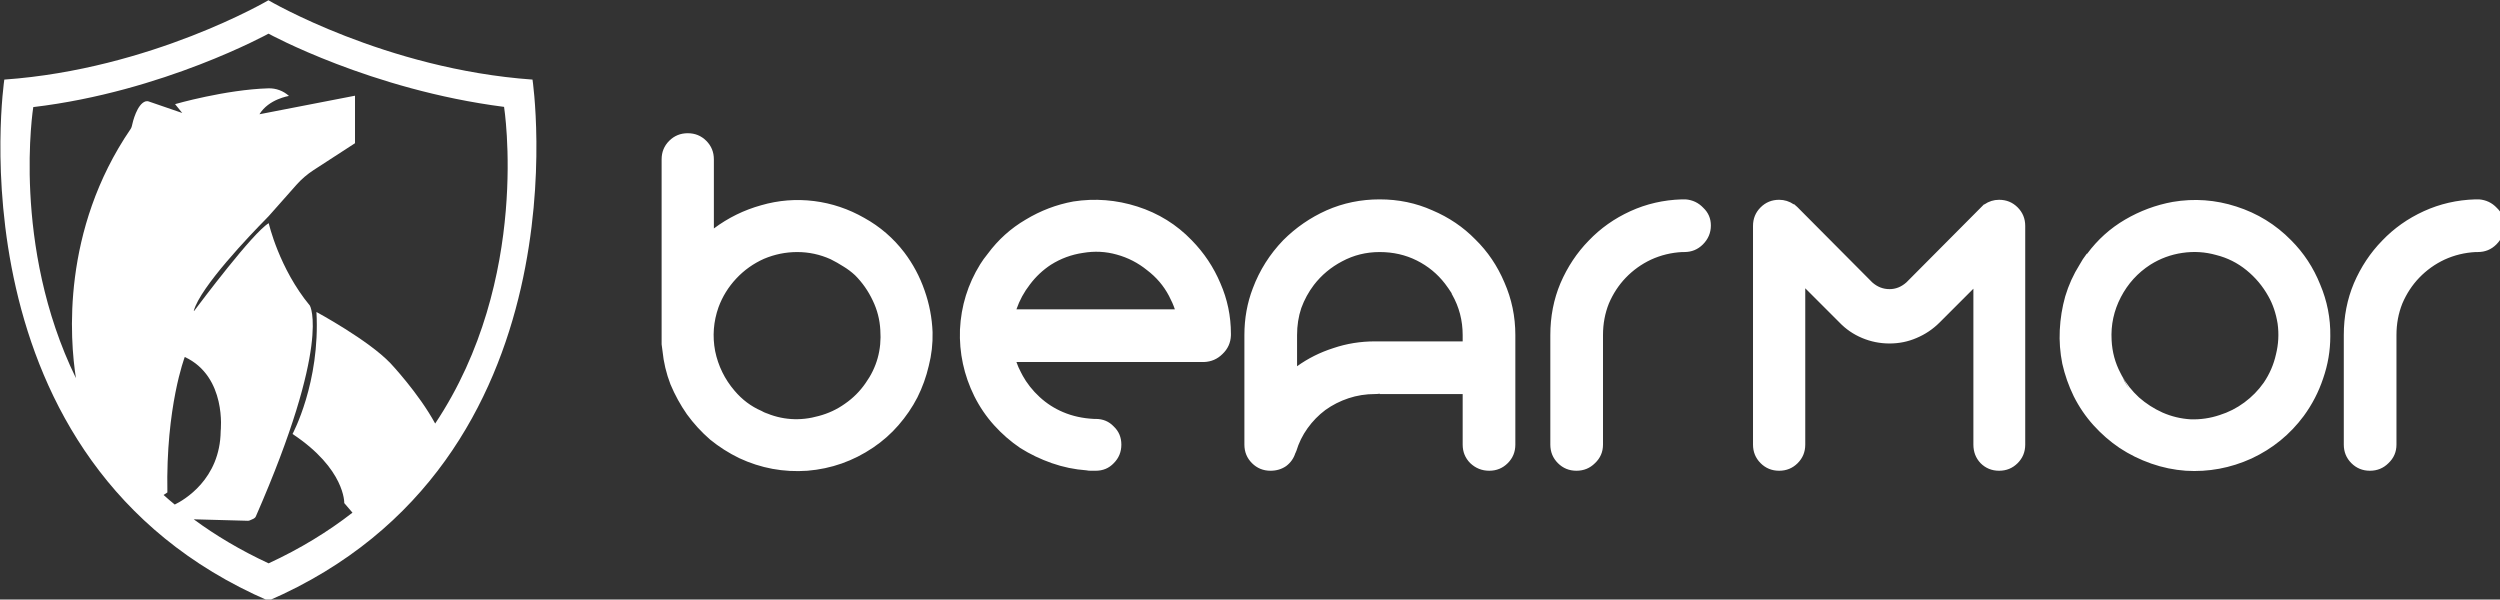 <?xml version="1.0" encoding="UTF-8" standalone="no"?> <svg xmlns:inkscape="http://www.inkscape.org/namespaces/inkscape" xmlns:sodipodi="http://sodipodi.sourceforge.net/DTD/sodipodi-0.dtd" xmlns="http://www.w3.org/2000/svg" xmlns:svg="http://www.w3.org/2000/svg" width="628.88mm" height="150.812mm" viewBox="0 0 628.88 150.812" version="1.1" id="svg1" xml:space="preserve"><rect x="0" y="0" width="628.88" height="150.812" fill="#333333" stroke="none"/><defs id="defs1"></defs><g id="layer1" transform="translate(-25.039,-24.317)"><g id="g1" transform="matrix(0.265,0,0,0.265,-37.69,-17.99)"><g id="g4" style="fill:#ffffff"> <linearGradient id="SVGID_1_" gradientUnits="userSpaceOnUse" x1="305.565" y1="174.756" x2="674.909" y2="570.481"> <stop offset="0" style="stop-color:#46C8F5" id="stop1"></stop> <stop offset="0.209" style="stop-color:#46C8F5" id="stop2"></stop> <stop offset="0.826" style="stop-color:#8A88C1" id="stop3"></stop> <stop offset="1" style="stop-color:#766EB2" id="stop4"></stop> </linearGradient> <path class="st0" d="m 742.2,235.2 c -139.5,-9.9 -250.7,-75.3 -250.7,-75.3 0,0 -111.2,65.4 -250.7,75.3 0,0 -54.1,362.8 250.7,494.7 C 796.3,598 742.2,235.2 742.2,235.2 Z M 392,629.5 l 3.6,-2.4 c -1.6,-81.3 16.5,-128.6 16.5,-128.6 40.1,18.7 34.1,70.3 34.1,70.3 -0.5,46 -35.2,65.7 -43.6,69.8 -3.7,-3 -7.2,-6 -10.6,-9.1 z m 257.8,-67.8 c -15.7,-28.9 -42.4,-57.2 -42.4,-57.2 -20.9,-22 -70.3,-48.7 -70.3,-48.7 3.7,67 -22.7,115.8 -22.7,115.8 50.2,33.3 49.1,65.6 49.1,65.6 l 7.8,9.1 C 548.4,664.1 522,680.4 491.7,694.4 465,682 441.5,668 420.6,652.6 L 472,654 c 0.6,0 1.3,-0.1 1.9,-0.4 l 3.4,-1.5 c 1,-0.5 1.9,-1.3 2.3,-2.3 71.9,-164.4 51.3,-200 51.3,-200 -29.4,-35.5 -39.1,-78.3 -39.1,-78.3 -15.1,9 -64.9,75.5 -70.8,83.3 -0.1,0.2 -0.4,0 -0.3,-0.2 6.1,-22.5 54.4,-72.8 67.7,-86.3 2.5,-2.5 4.9,-5.1 7.2,-7.8 L 518.2,335 c 4.7,-5.3 10.2,-10 16.2,-13.9 l 39.3,-25.5 V 250.5 L 483,268.1 c 4.4,-7.2 11.4,-11.6 17.3,-14.1 5.9,-2.5 10.7,-3.3 10.7,-3.3 -5.3,-4.8 -12.3,-7.4 -19.5,-7.2 -40.8,1.2 -88.6,15 -88.6,15 l 6.8,8.4 L 378,256 c -1,-0.4 -2.2,-0.4 -3.2,-0.1 -7.9,2.6 -12,18.9 -13,23.7 -0.2,0.9 -0.6,1.7 -1.1,2.5 -65.8,96.4 -57.7,199.6 -51.9,236.5 -61.5,-126.1 -40.5,-257.3 -40.5,-257.3 123.3,-14.6 223.3,-69.7 223.3,-69.7 0,0 97.2,53.3 223.6,69.5 -0.1,-0.2 26.2,163.2 -65.4,300.6 z" id="path4" style="fill:#ffffff"></path> </g><path style="font-size:400px;font-family:'Organo (colored version at: logomagazin.com/organo-font)';-inkscape-font-specification:'Organo (colored version at: logomagazin.com/organo-font)';fill:#ffffff" d="m 1121.957,474.904 q 0.4,16.4 -3.6,32 -3.6,15.6 -10.8,30 -7.2,14 -18,26.4 -10.4,12 -24,21.2 -28.4,19.2 -62.4,22 -34,2.4 -64.8,-12 -14.8,-7.2 -27.6,-17.6 -12.4,-10.8 -22,-24 -9.2,-13.2 -15.6,-28.4 -6,-15.6 -7.6,-32 -0.4,-3.2 -0.8,-6 0,-3.2 0,-6.4 v -5.2 -164 q 0,-10.4 7.2,-17.6 7.2,-7.2 17.6,-7.2 10.4,0 17.6,7.2 7.2,7.2 7.2,17.6 v 66 -0.4 q 20.4,-15.2 44.8,-22 24.8,-7.2 50.4,-4 25.2,3.2 47.6,16 22.4,12.4 38,32.8 12.4,16.4 19.2,36 6.8,19.2 7.6,39.6 z m -63.6,48.4 q 16,-22.4 14,-50.4 -0.8,-14.8 -7.2,-28 -6.4,-13.6 -16.8,-24 -5.2,-4.8 -11.2,-8.4 -5.6,-3.6 -12,-6.8 -15.2,-6.8 -31.6,-6.8 -16.4,0 -31.6,6.4 -15.2,6.8 -26.4,18.8 -11.2,12 -16.8,27.2 -7.2,20.4 -3.2,41.6 4.4,21.2 18.4,37.6 10.8,12.8 25.6,19.2 3.6,2 7.2,3.6 4,1.6 8,3.2 -3.2,-1.2 -6.4,-2.4 -3.2,-1.6 -6.4,-3.2 25.2,11.2 52,3.6 13.6,-3.6 24.8,-11.6 11.6,-8 19.6,-19.6 z m 346.8,-45.2 q -0.4,10.4 -8,17.6 -7.2,7.2 -17.6,7.6 h -178 q 1.6,4.8 4.4,10 2,4 4,7.6 2,3.6 4,7.2 -2,-3.2 -3.6,-6 -1.6,-3.2 -3.2,-6.4 6.4,11.6 16.4,20.8 10,9.2 22.4,14.4 13.2,5.6 29.2,6.4 h 1.6 q 10.4,0 17.2,7.2 7.2,6.8 7.2,17.2 0,10.4 -7.2,17.6 -6.8,7.2 -17.2,7.2 -2.4,0 -4.8,0 -2,0 -4,-0.4 -16.8,-1.2 -32.8,-6.8 -16,-5.6 -30,-14.4 -13.6,-9.2 -24.8,-21.6 -11.2,-12.4 -18.8,-27.6 -14.8,-30 -13.6,-63.2 1.6,-33.6 19.2,-62 1.6,-2.4 3.2,-4.8 2,-2.8 4,-5.2 14.8,-20 36,-32.4 21.2,-12.8 45.2,-17.2 30.8,-4.8 60.8,4.8 30,9.6 51.6,32 17.6,18 27.2,40.8 10,22.8 10,48 v 0.8 z m -170.8,-67.2 q -11.6,7.6 -20,18.8 -8.4,10.8 -12.8,23.6 h 150.4 q -2,-6 -5.6,-12.8 -7.6,-14.4 -20.8,-24.4 -12.8,-10.4 -28.8,-14.8 -15.6,-4.4 -32,-1.6 -16.4,2.4 -30.4,11.2 z m 312,-62 q 26.8,0 50,10.4 23.6,10 40.8,27.6 17.6,17.2 27.6,40.8 10.4,23.6 10.4,50 v 104 q 0,10.4 -7.2,17.6 -7.2,7.2 -17.6,7.2 -10.4,0 -18,-7.2 -7.2,-7.2 -7.2,-17.6 v -48 h -78.8 v -0.4 q -1.2,0.4 -4.4,0.4 -13.2,0 -25.2,4 -12,4 -22,11.2 -9.6,7.2 -16.8,17.2 -7.2,10 -10.8,22 -0.4,0.4 -0.4,0.8 0,0.4 -0.4,0.8 -2.4,7.6 -8.8,12.4 -6.4,4.4 -14.8,4.4 -10.4,0 -17.6,-7.2 -7.2,-7.2 -7.2,-17.6 v -3.6 -100.4 q 0,-23.6 8,-44.4 9.6,-25.6 28.8,-45.6 18,-18 41.2,-28.4 23.6,-10.4 50.4,-10.4 z m 78.8,134.8 v -6 q 0,-20.8 -10,-38.4 0,-0.4 -0.4,-0.4 0,-0.4 0,-0.8 -1.6,-2.4 -3.2,-4.8 -1.6,-2.4 -3.2,-4.4 -10.8,-14 -26.8,-22 -16,-8 -35.2,-8 -19.2,0 -35.6,8.8 -16,8.4 -26.8,22.4 -7.6,10 -12,22 -4,12 -4,25.6 v 29.6 q 15.6,-11.2 34.4,-17.2 18.8,-6.4 39.6,-6.4 h 4.4 z m 211.6,-134.8 q 10,0.8 16.8,8 7.2,6.8 7.2,16.8 0,10.4 -7.6,18 -7.2,7.2 -17.6,7.2 h -2 q -15.6,0.8 -29.6,7.2 -13.6,6.4 -24,17.2 -10,10.4 -16,24.4 -5.6,14 -5.6,30 v 104 q 0,10.4 -7.6,17.6 -7.2,7.2 -17.6,7.2 -10.4,0 -17.6,-7.2 -7.2,-7.2 -7.2,-17.6 v -104 q 0,-26.4 9.6,-49.2 10,-23.2 26.8,-40.4 16.8,-17.6 39.6,-28 22.8,-10.4 48.8,-11.2 h 2.4 0.4 0.8 z m 297.6,257.6 q -10.4,0 -17.6,-7.2 -6.8,-7.2 -6.8,-17.6 v -148 l -32,32 q -9.6,9.6 -22,14.8 -12,5.2 -25.6,5.2 -13.6,0 -26,-5.2 -12.4,-5.2 -21.6,-14.8 l -32.4,-32.4 v 148.4 q 0,10.4 -7.2,17.6 -7.2,7.2 -17.6,7.2 -10.4,0 -17.6,-7.2 -7.2,-7.2 -7.2,-17.6 v -207.6 q 0,-10.4 7.2,-17.6 7.2,-7.2 17.6,-7.2 7.6,0 14,4.4 v -0.4 l 3.2,2.8 71.2,71.6 q 7.2,6.4 16.4,6.4 8.8,0 16,-6.4 l 73.6,-74 h 0.4 q 6.4,-4.4 14,-4.4 10.4,0 17.6,7.2 7.2,7.2 7.2,17.6 v 207.6 q 0,10.4 -7.2,17.6 -7.2,7.2 -17.6,7.2 z m 164.8,-255.2 q 30.8,-5.2 60.4,4.4 30,9.6 52,32 18,18 27.6,42 10,23.6 9.6,49.2 0,20.4 -6.8,40 -6.4,19.2 -18.4,35.6 -19.6,26.4 -49.6,40.4 -30,13.6 -62.4,11.6 -16.8,-1.2 -32.8,-6.8 -16,-5.6 -30,-14.8 -13.6,-9.2 -24.8,-21.6 -11.2,-12.4 -18.8,-27.6 -7.2,-14.8 -10.8,-30.8 -3.2,-16 -2.4,-32 0.8,-16.4 5.2,-32 4.8,-16 13.6,-30 2.8,-5.2 6.8,-10.4 h 0.4 q 14.8,-20 36,-32.4 21.2,-12.4 45.2,-16.8 z m 86.4,171.6 q 8.4,-12.4 11.6,-26.8 3.6,-14.4 1.6,-29.2 -2.4,-14.8 -8.8,-26 -8,-14.4 -20.8,-24.8 -12.8,-10.4 -28.8,-14.4 -15.6,-4.4 -32,-2 -16.4,2.4 -30.4,11.2 -18,11.6 -28,30.8 -10,19.2 -8.8,40.8 0.8,16.8 8.4,31.2 2,3.6 3.6,7.6 2,3.6 4.4,7.2 -3.6,-6 -6.8,-12.4 6.4,11.6 16.4,20.8 10,8.8 22.4,14.4 12.8,5.6 26.8,6.4 14,0.4 27.2,-4 12.8,-4 23.6,-12 10.8,-8 18.4,-18.8 z m 204.4,-174 q 10,0.8 16.8,8 7.2,6.8 7.2,16.8 0,10.4 -7.6,18 -7.2,7.2 -17.6,7.2 h -2 q -15.6,0.8 -29.6,7.2 -13.6,6.4 -24,17.2 -10,10.4 -16,24.4 -5.6,14 -5.6,30 v 104 q 0,10.4 -7.6,17.6 -7.2,7.2 -17.6,7.2 -10.4,0 -17.6,-7.2 -7.2,-7.2 -7.2,-17.6 v -104 q 0,-26.4 9.6,-49.2 10,-23.2 26.8,-40.4 16.8,-17.6 39.6,-28 22.8,-10.4 48.8,-11.2 h 2.4 0.4 0.8 z" id="text1" aria-label="bearmor"></path></g></g><style type="text/css" id="style1"> .st0{fill:url(#SVGID_1_);} .st1{fill:url(#SVGID_2_);} .st2{fill:url(#SVGID_3_);} .st3{fill:url(#SVGID_4_);} .st4{fill:url(#SVGID_5_);} .st5{fill:url(#SVGID_6_);} .st6{fill:url(#SVGID_7_);} .st7{fill:url(#SVGID_8_);} </style></svg> 